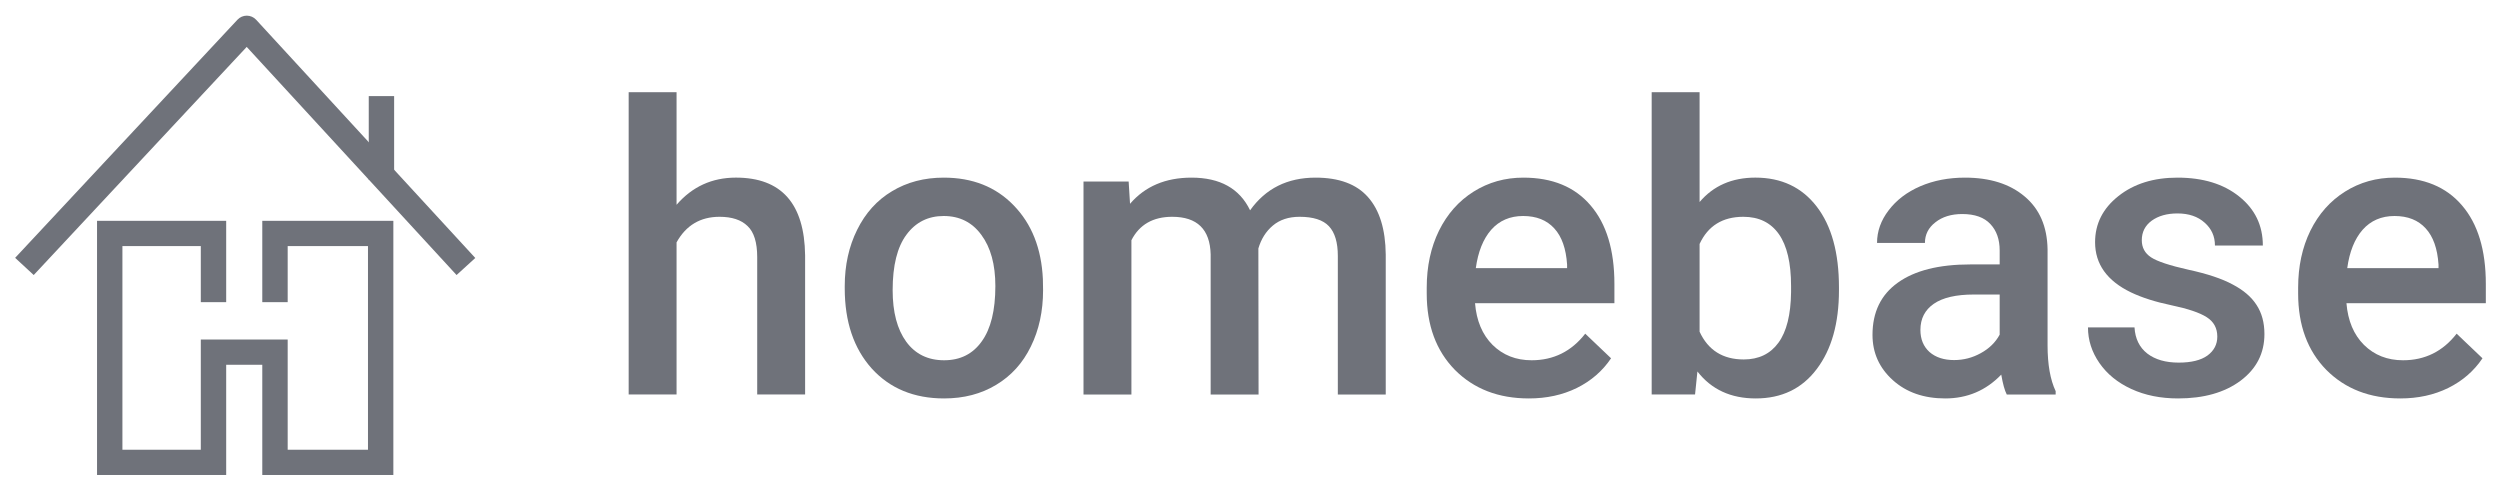 <svg width="152" height="30" viewBox="0 0 152 30" fill="none" xmlns="http://www.w3.org/2000/svg">
<g clip-path="url(#clip0_1_3708)">
<path fill-rule="evenodd" clip-rule="evenodd" d="M15.007 0.952C15.222 0.953 15.428 1.043 15.573 1.201L28.897 15.685L27.759 16.722L15 2.852L2.05 16.722L0.92 15.677L14.439 1.197C14.586 1.04 14.792 0.951 15.007 0.952Z" fill="#6F727A"/>
<path fill-rule="evenodd" clip-rule="evenodd" d="M5.9 13.426H13.752V18.371H12.209V14.962H7.443V27.344H12.209V20.643H17.491V27.344H22.373V14.962H17.491V18.371H15.947V13.426H23.916V28.879H15.947V22.178H13.752V28.879H5.9V13.426Z" fill="#6F727A"/>
<path fill-rule="evenodd" clip-rule="evenodd" d="M23.963 5.843V10.946H22.42V5.843H23.963Z" fill="#6F727A"/>
<path d="M41.135 12.451C42.086 11.35 43.289 10.799 44.743 10.799C47.508 10.799 48.911 12.375 48.951 15.526V23.985H46.038V15.633C46.038 14.74 45.842 14.11 45.451 13.743C45.067 13.368 44.5 13.181 43.748 13.181C42.582 13.181 41.711 13.699 41.135 14.736V23.985H38.223V5.606H41.135V12.451Z" fill="#6F727A"/>
<path d="M51.36 17.393C51.36 16.124 51.612 14.984 52.115 13.971C52.619 12.95 53.326 12.168 54.237 11.625C55.148 11.075 56.195 10.8 57.378 10.8C59.128 10.8 60.546 11.362 61.633 12.487C62.728 13.612 63.319 15.103 63.407 16.962L63.419 17.644C63.419 18.92 63.171 20.061 62.676 21.066C62.188 22.071 61.485 22.849 60.566 23.399C59.655 23.95 58.6 24.225 57.402 24.225C55.572 24.225 54.105 23.619 53.002 22.406C51.908 21.186 51.36 19.562 51.36 17.536V17.393ZM54.273 17.644C54.273 18.976 54.549 20.021 55.1 20.779C55.651 21.529 56.419 21.904 57.402 21.904C58.385 21.904 59.148 21.521 59.691 20.755C60.243 19.989 60.518 18.869 60.518 17.393C60.518 16.084 60.234 15.047 59.667 14.282C59.108 13.516 58.345 13.133 57.378 13.133C56.427 13.133 55.672 13.512 55.112 14.27C54.553 15.02 54.273 16.144 54.273 17.644Z" fill="#6F727A"/>
<path d="M68.622 11.039L68.706 12.391C69.617 11.33 70.864 10.8 72.446 10.8C74.18 10.8 75.367 11.462 76.006 12.786C76.949 11.462 78.275 10.8 79.985 10.8C81.416 10.8 82.479 11.195 83.174 11.984C83.877 12.774 84.237 13.939 84.253 15.478V23.986H81.34V15.562C81.34 14.74 81.16 14.138 80.8 13.755C80.441 13.372 79.846 13.181 79.014 13.181C78.351 13.181 77.808 13.36 77.384 13.719C76.969 14.07 76.677 14.533 76.509 15.107L76.521 23.986H73.608V15.466C73.569 13.943 72.789 13.181 71.271 13.181C70.104 13.181 69.277 13.655 68.79 14.605V23.986H65.877V11.039H68.622Z" fill="#6F727A"/>
<path d="M92.954 24.225C91.108 24.225 89.61 23.647 88.459 22.49C87.317 21.325 86.745 19.778 86.745 17.847V17.488C86.745 16.196 86.993 15.043 87.488 14.03C87.992 13.009 88.695 12.216 89.598 11.649C90.501 11.083 91.508 10.8 92.618 10.8C94.385 10.8 95.747 11.362 96.706 12.487C97.673 13.612 98.156 15.203 98.156 17.261V18.434H89.682C89.77 19.503 90.126 20.348 90.748 20.97C91.38 21.593 92.171 21.904 93.122 21.904C94.457 21.904 95.543 21.365 96.382 20.288L97.953 21.784C97.433 22.558 96.738 23.16 95.867 23.591C95.004 24.014 94.033 24.225 92.954 24.225ZM92.607 13.133C91.807 13.133 91.16 13.412 90.665 13.971C90.177 14.529 89.866 15.307 89.729 16.304H95.279V16.088C95.216 15.115 94.956 14.382 94.501 13.887C94.045 13.384 93.414 13.133 92.607 13.133Z" fill="#6F727A"/>
<path d="M111.809 17.644C111.809 19.654 111.358 21.253 110.455 22.442C109.56 23.63 108.326 24.225 106.751 24.225C105.232 24.225 104.05 23.678 103.203 22.585L103.059 23.985H100.422V5.606H103.335V12.283C104.174 11.294 105.305 10.799 106.727 10.799C108.309 10.799 109.552 11.386 110.455 12.558C111.358 13.731 111.809 15.37 111.809 17.476V17.644ZM108.897 17.392C108.897 15.988 108.649 14.935 108.154 14.233C107.658 13.531 106.939 13.181 105.996 13.181C104.733 13.181 103.846 13.731 103.335 14.832V20.168C103.854 21.293 104.75 21.855 106.02 21.855C106.931 21.855 107.634 21.516 108.129 20.838C108.625 20.16 108.881 19.135 108.897 17.763V17.392Z" fill="#6F727A"/>
<path d="M122.011 23.986C121.883 23.738 121.772 23.336 121.676 22.777C120.748 23.742 119.613 24.225 118.271 24.225C116.969 24.225 115.905 23.854 115.083 23.112C114.26 22.37 113.848 21.453 113.848 20.36C113.848 18.98 114.359 17.923 115.383 17.189C116.413 16.448 117.884 16.077 119.793 16.077H121.58V15.227C121.58 14.557 121.392 14.023 121.016 13.624C120.64 13.217 120.069 13.013 119.302 13.013C118.639 13.013 118.095 13.181 117.672 13.516C117.248 13.843 117.036 14.262 117.036 14.772H114.124C114.124 14.062 114.359 13.4 114.831 12.786C115.302 12.164 115.941 11.677 116.749 11.326C117.564 10.975 118.471 10.8 119.47 10.8C120.988 10.8 122.199 11.183 123.102 11.948C124.005 12.706 124.468 13.775 124.492 15.155V20.994C124.492 22.159 124.656 23.088 124.984 23.782V23.986H122.011ZM118.81 21.892C119.386 21.892 119.925 21.752 120.429 21.473C120.94 21.194 121.324 20.819 121.58 20.348V17.907H120.009C118.931 17.907 118.12 18.095 117.576 18.47C117.033 18.845 116.761 19.375 116.761 20.061C116.761 20.619 116.944 21.066 117.312 21.401C117.687 21.728 118.187 21.892 118.81 21.892Z" fill="#6F727A"/>
<path d="M134.812 20.468C134.812 19.949 134.596 19.555 134.165 19.283C133.742 19.012 133.034 18.773 132.044 18.565C131.053 18.358 130.226 18.095 129.562 17.776C128.108 17.074 127.381 16.057 127.381 14.725C127.381 13.608 127.852 12.674 128.795 11.925C129.738 11.175 130.937 10.8 132.391 10.8C133.942 10.8 135.192 11.183 136.143 11.948C137.102 12.714 137.581 13.707 137.581 14.928H134.669C134.669 14.37 134.461 13.907 134.045 13.54C133.63 13.165 133.078 12.977 132.391 12.977C131.752 12.977 131.228 13.125 130.82 13.42C130.421 13.715 130.221 14.11 130.221 14.605C130.221 15.052 130.409 15.399 130.785 15.646C131.16 15.893 131.92 16.144 133.062 16.4C134.205 16.647 135.1 16.946 135.747 17.297C136.403 17.64 136.886 18.055 137.198 18.541C137.518 19.028 137.677 19.618 137.677 20.312C137.677 21.477 137.194 22.422 136.226 23.148C135.26 23.866 133.993 24.225 132.427 24.225C131.364 24.225 130.417 24.034 129.586 23.651C128.755 23.268 128.108 22.741 127.644 22.071C127.181 21.401 126.949 20.679 126.949 19.905H129.778C129.818 20.591 130.077 21.122 130.557 21.497C131.037 21.864 131.672 22.047 132.463 22.047C133.23 22.047 133.813 21.904 134.213 21.617C134.613 21.321 134.812 20.939 134.812 20.468Z" fill="#6F727A"/>
<path d="M145.936 24.225C144.09 24.225 142.592 23.647 141.441 22.49C140.298 21.325 139.727 19.778 139.727 17.847V17.488C139.727 16.196 139.975 15.043 140.47 14.03C140.973 13.009 141.677 12.216 142.58 11.649C143.482 11.083 144.49 10.8 145.601 10.8C147.367 10.8 148.729 11.362 149.688 12.487C150.655 13.612 151.138 15.203 151.138 17.261V18.434H142.664C142.752 19.503 143.107 20.348 143.73 20.97C144.362 21.593 145.153 21.904 146.104 21.904C147.438 21.904 148.525 21.365 149.364 20.288L150.935 21.784C150.415 22.558 149.72 23.16 148.849 23.591C147.986 24.014 147.015 24.225 145.936 24.225ZM145.588 13.133C144.789 13.133 144.143 13.412 143.647 13.971C143.159 14.529 142.848 15.307 142.712 16.304H148.262V16.088C148.198 15.115 147.938 14.382 147.483 13.887C147.027 13.384 146.396 13.133 145.588 13.133Z" fill="#6F727A"/>
</g>
<defs>
<clipPath id="clip0_1_3708">
<rect width="151.04" height="28.8" fill="white" transform="translate(0.92 0.76)"/>
</clipPath>
</defs>
</svg>
